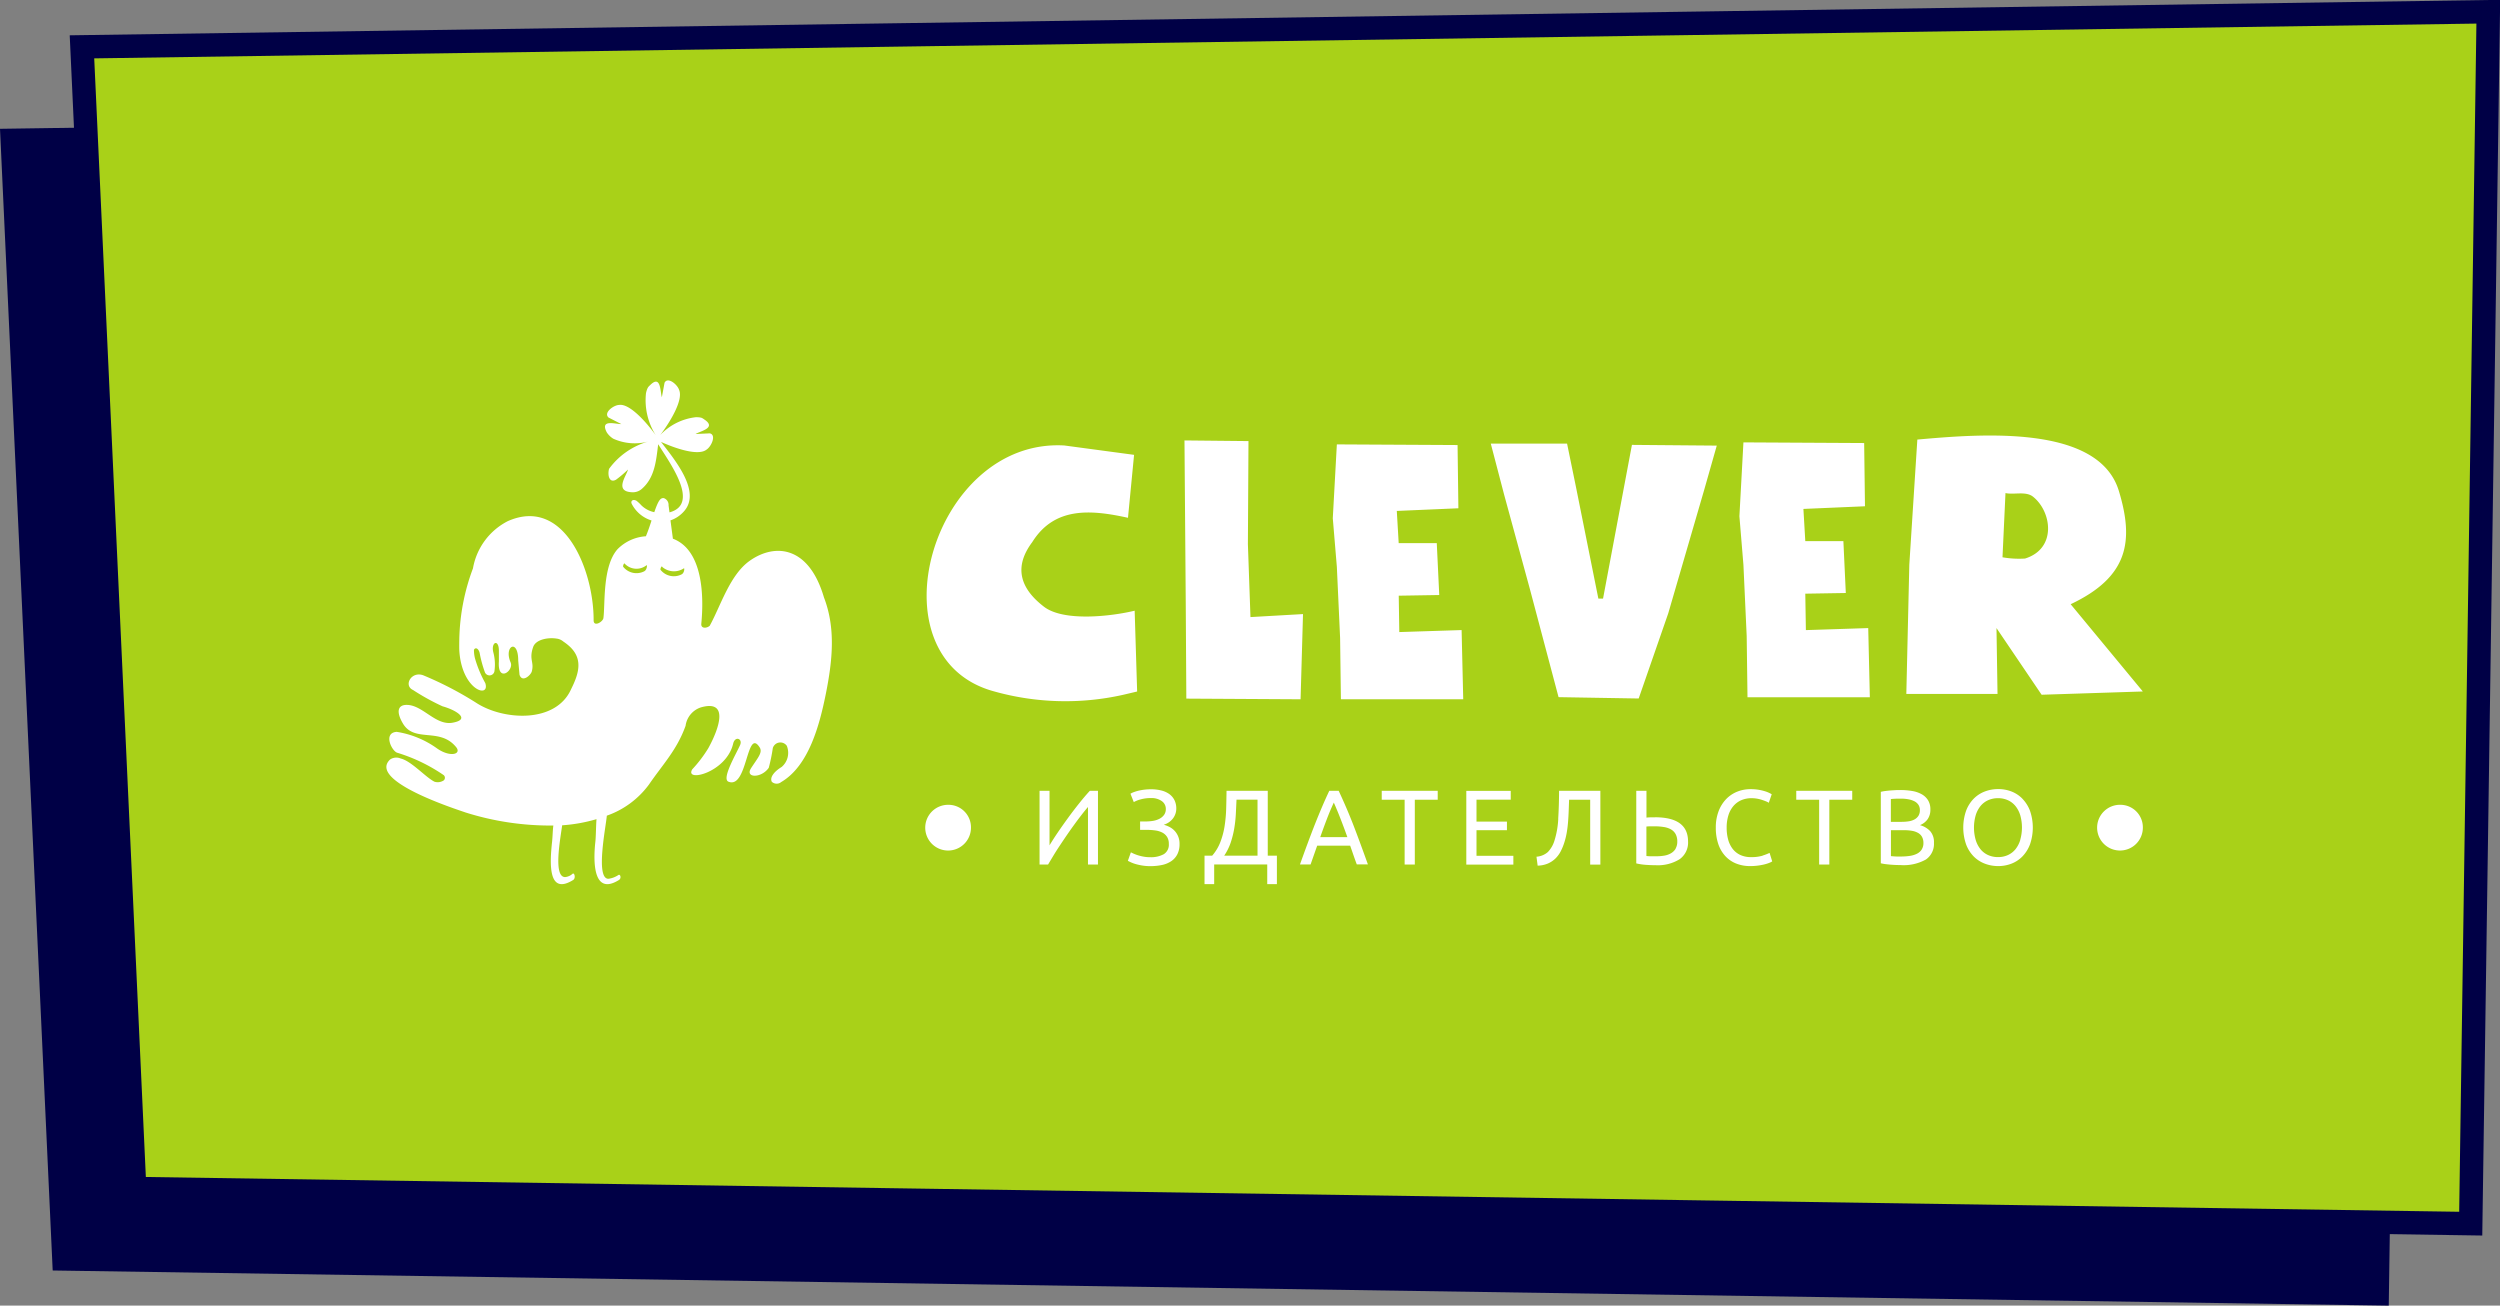 <?xml version="1.0" encoding="UTF-8"?> <svg xmlns="http://www.w3.org/2000/svg" id="logo" width="213.5" height="111.5" viewBox="0 0 213.5 111.5"><rect x="0" y="0" width="213.5" height="111.5" fill="#808080" stroke="none"/>  <defs> <style> .cls-1 { fill: #000046; } .cls-1, .cls-2, .cls-3 { fill-rule: evenodd; } .cls-2 { fill: #a9d118; stroke: #000046; stroke-width: 2px; } .cls-3 { fill: #fff; } </style> </defs> <path id="Rectangle" class="cls-1" d="M41,53.5l205.5-3L245,154,45.5,151Z" transform="translate(-41 -42.5)"></path> <path id="Rectangle_" data-name="Rectangle " class="cls-2" d="M48,46.5l205.5-3L252,147,52.5,144Z" transform="translate(-41 -42.5)"></path> <path class="cls-3" d="M149.262,110.032h-3.516q-0.009.782-.031,1.544a12.042,12.042,0,0,1-.135,1.476,6.561,6.561,0,0,1-.359,1.353,3.913,3.913,0,0,1-.7,1.168h-0.655v2.434h0.825v-1.68h4.531v1.68h0.825v-2.434h-0.781v-5.541Zm-0.87,5.541h-2.844a4.686,4.686,0,0,0,.557-1.126,8.058,8.058,0,0,0,.3-1.2,10.646,10.646,0,0,0,.135-1.235q0.032-.622.058-1.222h1.794v4.787Zm-43.34-25.2c-1.717,1.194-2.5,3.861-3.441,5.567-0.229.214-.762,0.278-0.719-0.174,0.216-2.226.188-6.233-2.39-7.248l-0.036-.008-0.207-1.57a2.679,2.679,0,0,0,1.168-.79c1.468-1.677-.8-4.379-1.976-5.911,1.2,0.549,3.187,1.23,3.892.654,0.394-.247.861-1.245,0.277-1.385l-1.217.056c0.388-.247,1.836-0.518.743-1.242a1.684,1.684,0,0,0-.2-0.128,1.041,1.041,0,0,0-.207-0.05,2.445,2.445,0,0,0-.326-0.013,4.926,4.926,0,0,0-3.029,1.522c0.8-1.055,2-2.988,1.609-3.861-0.139-.451-0.972-1.152-1.242-0.6l-0.229,1.233c-0.146-.446-0.067-1.967-1-1.036a1.741,1.741,0,0,0-.165.169,1.184,1.184,0,0,0-.1.2,2.5,2.5,0,0,0-.09.321A5.576,5.576,0,0,0,97,79.664c-0.781-1.08-2.233-2.735-3.141-2.581-0.46.02-1.338,0.659-.893,1.073l1.09,0.558c-0.456.024-1.853-.463-1.235,0.715a1.8,1.8,0,0,0,.548.534,4.448,4.448,0,0,0,3.025.234,6.268,6.268,0,0,0-3.38,2.342c-0.148.544,0.024,1.253,0.6,0.924a9.517,9.517,0,0,0,1.019-.865c-0.139.544-1.2,1.878,0.349,1.941a1.155,1.155,0,0,0,.792-0.256c1.142-.961,1.258-2.412,1.434-3.846,1.023,1.646,3.585,5.108.966,5.82l-0.079-.6a0.605,0.605,0,0,0-.406-0.617c-0.3-.034-0.472.22-0.812,1.2a2.2,2.2,0,0,1-1.108-.588,3.373,3.373,0,0,0-.407-0.382c-0.3-.176-0.54.009-0.407,0.267a2.838,2.838,0,0,0,1.686,1.412l-0.062.192c-0.115.351-.243,0.724-0.393,1.091l-0.027.065a3.741,3.741,0,0,0-2.427,1.109c-1.291,1.475-1.039,4.627-1.2,5.873-0.041.327-.839,0.8-0.837,0.193,0.017-4.269-2.507-10.6-7.331-8.466a5.614,5.614,0,0,0-2.972,4.03,18.231,18.231,0,0,0-1.167,6.005s-0.015.757,0,1.009c0.2,3.4,2.648,4.139,2.22,2.789a10.008,10.008,0,0,1-.837-1.963A2.811,2.811,0,0,1,81.476,98c0.116-.245.379-0.141,0.482,0.243a10.462,10.462,0,0,0,.452,1.667,0.426,0.426,0,0,0,.811-0.063,4.042,4.042,0,0,0-.081-1.6c-0.248-.9.454-1.227,0.465-0.193v0.93c-0.135,1.867,1.308.789,1,.08-0.6-1.379.651-2.081,0.651-.158l0.111,1.22c0.229,0.7.961,0.039,1.049-.288,0.219-.814-0.261-1,0.116-2.084,0.223-.644,1.261-0.832,1.994-0.719a1.065,1.065,0,0,1,.572.245c0.084,0.057.165,0.113,0.24,0.171,1.529,1.143,1.15,2.472.437,3.9-1.315,2.953-5.792,2.665-8.087,1.182a29.645,29.645,0,0,0-4.55-2.366c-1.03-.366-1.689.889-0.867,1.258a19.471,19.471,0,0,0,2.52,1.393c1.141,0.315,2.46,1.111.865,1.4-1.467.269-2.557-1.528-3.933-1.52-0.726,0-.923.553-0.317,1.583,0.991,1.684,3.154.3,4.552,2.029,0.482,0.6-.514.9-1.655,0.091A8.038,8.038,0,0,0,74.879,105c-1.174.078-.439,1.616,0.036,1.782a14.394,14.394,0,0,1,3.987,1.921,0.307,0.307,0,0,1,0,.438,0.926,0.926,0,0,1-.792.119c-0.754-.366-1.978-1.773-2.893-1.983a0.938,0.938,0,0,0-.9.082c-1.953,1.821,5.629,4.241,6.43,4.523A24.05,24.05,0,0,0,88.257,113c-0.057.372-.056,0.906-0.111,1.4-0.216,2-.3,4.553,1.8,3.253,0.238-.146.12-0.636-0.036-0.543a1.117,1.117,0,0,1-.64.293c-1.038.021-.424-3.211-0.262-4.422a13.594,13.594,0,0,0,2.934-.525c-0.047.53-.046,1.485-0.1,1.945-0.21,1.94-.084,4.394,1.824,3.362,0.062-.033.124-0.071,0.191-0.11,0.236-.145.12-0.525-0.039-0.432a1.975,1.975,0,0,1-.856.326c-1.146.023-.188-4.588-0.141-5.388h0a7.568,7.568,0,0,0,3.6-2.659c1.169-1.709,2.385-2.944,3.128-5.017a1.92,1.92,0,0,1,1.3-1.57c2.4-.687,1.606,1.722.647,3.473a11.166,11.166,0,0,1-1.375,1.811c-0.7,1.144,2.9.308,3.49-2.187,0.165-.693.832-0.426,0.593,0.117-0.324.737-1.595,2.879-1,3.126,1.643,0.682,1.543-4.7,2.673-2.921,0.272,0.428-.157.878-0.733,1.765-0.554.852,0.876,0.887,1.508-.028a14.8,14.8,0,0,0,.347-1.687,0.673,0.673,0,0,1,1.192-.193,1.582,1.582,0,0,1-.434,1.806c-0.64.391-1.04,0.895-.842,1.271a0.609,0.609,0,0,0,.8.021c2.362-1.385,3.277-4.892,3.8-7.477,0.589-2.918.861-5.669-.15-8.293C110.075,89.114,107.193,88.88,105.052,90.372Zm-9.026.912a1.452,1.452,0,0,1-1.807-.384c-0.038-.076.084-0.4,0.156-0.238a1.38,1.38,0,0,0,1.835.111C96.283,90.7,96.266,91.156,96.026,91.283Zm3.191,0.262a1.452,1.452,0,0,1-1.807-.383c-0.039-.076.094-0.41,0.156-0.238a1.531,1.531,0,0,0,1.835.11C99.469,90.98,99.457,91.418,99.217,91.546Zm57.325,21.32q-0.3-.764-0.6-1.458t-0.619-1.376h-0.8q-0.323.681-.619,1.376t-0.6,1.458q-0.3.764-.615,1.612t-0.672,1.849h0.906l0.565-1.608h2.817q0.143,0.408.278,0.8t0.287,0.8h0.95q-0.358-1-.672-1.849T156.542,112.866Zm-2.794,1.126q0.278-.79.56-1.53t0.6-1.422q0.3,0.681.588,1.422t0.569,1.53h-2.314Zm-31.727-2.762a1.953,1.953,0,1,0,1.9,1.951A1.923,1.923,0,0,0,122.021,111.23Zm30.256-16.288-4.487.256-0.22-6.223,0.05-8.807-5.466-.056,0.108,13.841,0.05,8.208,9.757,0.057ZM141.328,113.47a1.575,1.575,0,0,0-.431-0.336,2.4,2.4,0,0,0-.515-0.2,1.55,1.55,0,0,0,.8-0.554,1.381,1.381,0,0,0,.273-0.818,1.6,1.6,0,0,0-.161-0.74,1.438,1.438,0,0,0-.449-0.518,1.989,1.989,0,0,0-.682-0.3,3.483,3.483,0,0,0-.861-0.1,4.781,4.781,0,0,0-.556.031,4.618,4.618,0,0,0-.5.087,3.407,3.407,0,0,0-.413.123,1.416,1.416,0,0,0-.291.14L137.825,111a2.41,2.41,0,0,1,.583-0.232,3.237,3.237,0,0,1,.888-0.113,1.5,1.5,0,0,1,.92.259,0.8,0.8,0,0,1,.345.667,0.84,0.84,0,0,1-.161.527,1.152,1.152,0,0,1-.413.331,1.888,1.888,0,0,1-.556.169,4.124,4.124,0,0,1-.6.045h-0.467v0.718h0.556a5.143,5.143,0,0,1,.749.05,1.819,1.819,0,0,1,.6.186,1.053,1.053,0,0,1,.4.368,1.084,1.084,0,0,1,.148.595,0.943,0.943,0,0,1-.426.876,2.287,2.287,0,0,1-1.188.259,2.9,2.9,0,0,1-.53-0.046,3.953,3.953,0,0,1-.457-0.108,3.519,3.519,0,0,1-.373-0.137c-0.11-.048-0.2-0.091-0.265-0.127l-0.259.727c0.065,0.036.158,0.082,0.278,0.136a2.943,2.943,0,0,0,.421.15,4.88,4.88,0,0,0,.547.118,4.04,4.04,0,0,0,.646.05,4.77,4.77,0,0,0,1.032-.1,2.23,2.23,0,0,0,.794-0.332,1.572,1.572,0,0,0,.511-0.586,1.854,1.854,0,0,0,.184-0.858A1.594,1.594,0,0,0,141.328,113.47Zm-8.155-2.38q-0.48.6-.95,1.244t-0.888,1.258q-0.418.618-.705,1.1v-4.66h-0.852v6.3h0.727q0.2-.336.452-0.754t0.552-.868c0.2-.3.4-0.6,0.615-0.913s0.423-.606.632-0.894,0.413-.559.61-0.813,0.38-.478.547-0.672v4.914h0.853v-6.3h-0.691Q133.654,110.486,133.173,111.09ZM159,110.8h1.955v5.532h0.87V110.8h1.956v-0.763H159V110.8ZM137.9,94.654c-2.014.486-6.065,0.954-7.747-.342q-3.258-2.5-1-5.513c1.9-3.041,5.007-2.779,8.177-2.079l0.52-5.377-5.957-.8c-11.315-.637-16.6,18.054-6.061,20.984a22.524,22.524,0,0,0,11.07.313l1.21-.285Zm67.066,18.312a1.462,1.462,0,0,0,.646-0.495,1.4,1.4,0,0,0,.242-0.849,1.464,1.464,0,0,0-.2-0.782,1.5,1.5,0,0,0-.543-0.513,2.514,2.514,0,0,0-.816-0.277,5.961,5.961,0,0,0-1.009-.081c-0.126,0-.261,0-0.4.009s-0.289.015-.435,0.027-0.291.027-.435,0.045a3.288,3.288,0,0,0-.395.073v6.1a3.5,3.5,0,0,0,.395.073c0.144,0.018.288,0.033,0.435,0.045s0.293,0.021.439,0.027,0.283,0.009.408,0.009a3.892,3.892,0,0,0,2.176-.476,1.618,1.618,0,0,0,.686-1.422,1.426,1.426,0,0,0-.323-1A1.87,1.87,0,0,0,204.962,112.966Zm-2.485-2.225c0.1-.013.215-0.021,0.341-0.028s0.3-.009.52-0.009a3.4,3.4,0,0,1,.628.055,1.829,1.829,0,0,1,.516.168,0.91,0.91,0,0,1,.345.3,0.8,0.8,0,0,1,.126.459,0.882,0.882,0,0,1-.121.482,0.924,0.924,0,0,1-.332.309,1.489,1.489,0,0,1-.5.163,3.93,3.93,0,0,1-.61.045h-0.915v-1.943Zm2.624,4.323a1.052,1.052,0,0,1-.417.354,2.017,2.017,0,0,1-.6.177,5.018,5.018,0,0,1-.732.051c-0.137,0-.258,0-0.363,0s-0.2-.008-0.273-0.014l-0.234-.018v-2.216H203.6a3.922,3.922,0,0,1,.682.054,1.607,1.607,0,0,1,.525.182,0.867,0.867,0,0,1,.336.341,1.071,1.071,0,0,1,.117.522A0.979,0.979,0,0,1,205.1,115.064Zm-9.883-18.753L195.172,93.2l3.46-.057-0.207-4.431h-3.253l-0.161-2.749,5.258-.227-0.069-5.4-10.311-.057-0.344,6.309,0.344,4.15,0.278,6.08,0.069,5.23h10.448l-0.137-5.91Zm18.5,14.407a2.645,2.645,0,0,0-.937-0.623,3.112,3.112,0,0,0-1.135-.208,3.2,3.2,0,0,0-1.152.208,2.668,2.668,0,0,0-.952.623,2.949,2.949,0,0,0-.645,1.031,4.391,4.391,0,0,0,0,2.852,2.949,2.949,0,0,0,.645,1.031,2.665,2.665,0,0,0,.952.622,3.178,3.178,0,0,0,1.152.209,3.092,3.092,0,0,0,1.135-.209,2.642,2.642,0,0,0,.937-0.622,2.988,2.988,0,0,0,.642-1.031,4.391,4.391,0,0,0,0-2.852A2.988,2.988,0,0,0,213.717,110.718Zm-0.188,3.5a2.36,2.36,0,0,1-.408.8,1.792,1.792,0,0,1-.642.5,1.979,1.979,0,0,1-.852.177,2.012,2.012,0,0,1-.857-0.177,1.785,1.785,0,0,1-.645-0.5,2.344,2.344,0,0,1-.409-0.8,3.857,3.857,0,0,1,0-2.081,2.339,2.339,0,0,1,.409-0.794,1.785,1.785,0,0,1,.645-0.5,2.012,2.012,0,0,1,.857-0.177,1.979,1.979,0,0,1,.852.177,1.792,1.792,0,0,1,.642.5,2.355,2.355,0,0,1,.408.794A3.831,3.831,0,0,1,213.529,114.215ZM217.834,94.1c4.941-2.333,5.414-5.394,4.118-9.67-1.732-5.721-11.869-4.866-17.211-4.391l-0.686,10.686L203.8,101.761h7.788L211.5,96.137l3.854,5.694,8.644-.279Zm-3.9-3.9a8.151,8.151,0,0,1-1.921-.108l0.255-5.483c0.745,0.161,1.74-.187,2.363.317C216.229,86.209,216.656,89.359,213.937,90.2ZM222.1,111.23a1.953,1.953,0,1,0,1.9,1.951A1.924,1.924,0,0,0,222.1,111.23ZM160.5,96.478l-0.048-3.106,3.46-.057L163.7,88.881h-3.252l-0.162-2.747,5.26-.227-0.07-5.4-10.309-.056-0.347,6.309,0.347,4.148,0.278,6.082,0.068,5.228H165.96l-0.139-5.91ZM194.4,110.8h1.955v5.532h0.87V110.8h1.956v-0.763H194.4V110.8Zm-27.307,2.6h2.6v-0.736h-2.6v-1.871h2.924v-0.754h-3.795v6.3h4.019v-0.754h-3.148v-2.18Zm24.445,2.171a3.292,3.292,0,0,1-1,.127,2.14,2.14,0,0,1-.911-0.182,1.767,1.767,0,0,1-.65-0.513,2.259,2.259,0,0,1-.39-0.794,3.793,3.793,0,0,1-.13-1.027,3.473,3.473,0,0,1,.148-1.05,2.248,2.248,0,0,1,.426-0.794,1.849,1.849,0,0,1,.673-0.5,2.195,2.195,0,0,1,.888-0.172,2.754,2.754,0,0,1,.462.04,3.236,3.236,0,0,1,.421.105c0.129,0.043.244,0.085,0.346,0.127a1.294,1.294,0,0,1,.233.119l0.251-.727a2.136,2.136,0,0,0-.2-0.109,2.553,2.553,0,0,0-.373-0.146,4.347,4.347,0,0,0-.538-0.127,4.062,4.062,0,0,0-.695-0.054,3.033,3.033,0,0,0-1.148.217,2.714,2.714,0,0,0-.942.637,3.029,3.029,0,0,0-.641,1.03,3.855,3.855,0,0,0-.238,1.4,4.293,4.293,0,0,0,.211,1.4,2.861,2.861,0,0,0,.6,1.031,2.525,2.525,0,0,0,.924.636,3.156,3.156,0,0,0,1.193.218,4.927,4.927,0,0,0,.7-0.046,5.013,5.013,0,0,0,.565-0.108,3.2,3.2,0,0,0,.4-0.132,1.261,1.261,0,0,0,.224-0.114l-0.224-.726A4.494,4.494,0,0,1,191.533,115.564Zm-17.462-3.148a7.448,7.448,0,0,1-.318,1.84,2.412,2.412,0,0,1-.57,1,1.646,1.646,0,0,1-.973.4l0.1,0.763a2.373,2.373,0,0,0,.875-0.181,2.168,2.168,0,0,0,.646-0.431,2.409,2.409,0,0,0,.457-0.627,4.721,4.721,0,0,0,.31-0.768,6.336,6.336,0,0,0,.2-0.835q0.072-.427.108-0.877t0.054-.927c0.012-.317.023-0.646,0.036-0.985h1.8v5.541h0.87v-6.3h-3.526Q174.138,111.34,174.071,112.416Zm8.258-.122c-0.12,0-.241,0-0.363,0s-0.244.011-.363,0.023v-2.289h-0.871v6.2a5.207,5.207,0,0,0,.826.123q0.449,0.032.825,0.031a3.53,3.53,0,0,0,2.045-.508,1.741,1.741,0,0,0,.727-1.526Q185.155,112.294,182.329,112.294Zm1.763,2.684a1.132,1.132,0,0,1-.4.386,1.646,1.646,0,0,1-.57.2,4.068,4.068,0,0,1-.673.054c-0.191,0-.354,0-0.488,0s-0.256-.011-0.363-0.023v-2.516a3.526,3.526,0,0,1,.354-0.018H182.3a4.834,4.834,0,0,1,.785.059,1.826,1.826,0,0,1,.61.2,1.043,1.043,0,0,1,.4.4,1.276,1.276,0,0,1,.144.636A1.178,1.178,0,0,1,184.092,114.978Zm-3.731-34.492L177.9,93.621h-0.4l-1.913-9.537-0.759-3.7h-6.515l1.136,4.346,2.2,8.063,2.452,9.244,6.843,0.115,2.524-7.271,3.06-10.51,1.085-3.816Z" transform="translate(-41 -42.5)"></path> </svg> 